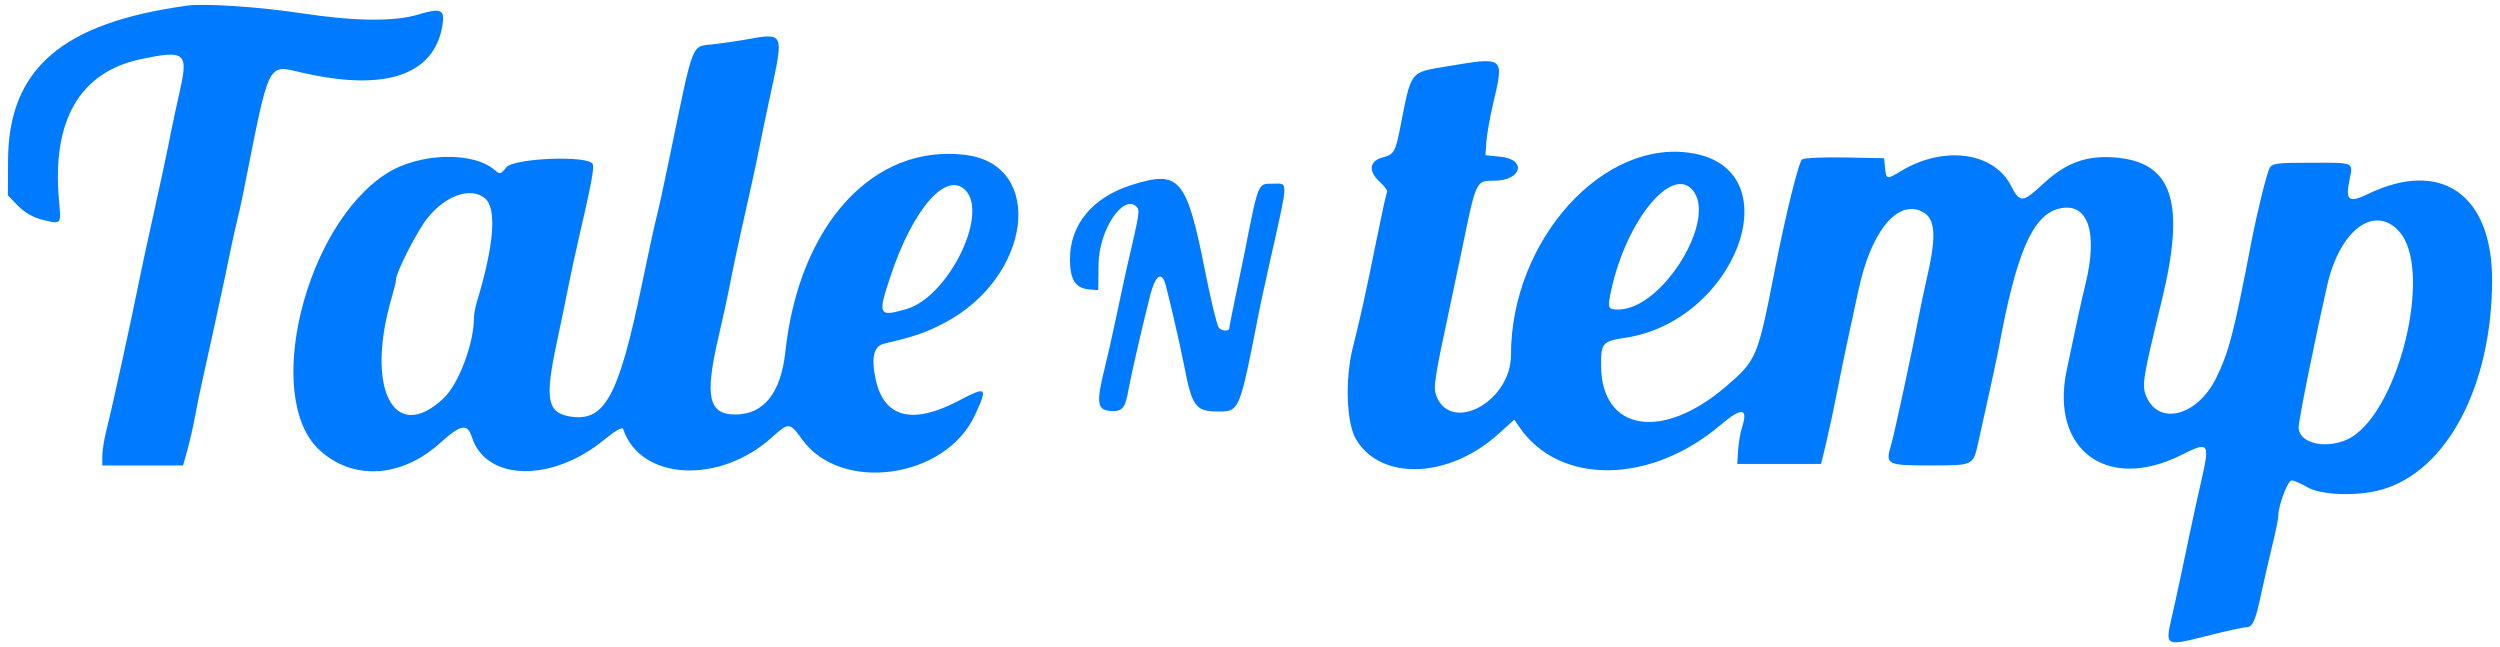 <svg width="282" height="73" viewBox="0 0 282 73" fill="none" xmlns="http://www.w3.org/2000/svg">
<path fill-rule="evenodd" clip-rule="evenodd" d="M21.174 0.63C7 2.55 0.955 7.755 0.908 18.081L0.89 22.035L2.025 23.206C2.722 23.927 3.725 24.521 4.625 24.747C6.961 25.335 6.911 25.386 6.66 22.665C5.826 13.607 8.981 8.135 15.886 6.672C20.878 5.614 21.263 5.925 20.289 10.241C19.891 12.008 19.448 14.061 19.305 14.805C18.888 16.966 18.046 20.925 17.111 25.116C16.634 27.254 16.106 29.689 15.938 30.525C14.841 35.97 12.67 45.907 12.019 48.466C11.755 49.501 11.54 50.832 11.54 51.424V52.501H16.094H20.648L21.144 50.726C21.416 49.749 21.806 48.038 22.009 46.923C22.214 45.807 22.521 44.285 22.693 43.541C23.084 41.846 24.957 33.266 25.404 31.118C25.588 30.234 25.904 28.712 26.106 27.736C26.308 26.76 26.613 25.411 26.782 24.738C26.953 24.064 27.239 22.772 27.42 21.864C30.495 6.405 30.052 7.286 34.269 8.239C43.503 10.328 48.974 8.454 49.901 2.889C50.207 1.051 49.766 0.853 47.14 1.649C44.488 2.453 39.947 2.401 34.022 1.498C29.333 0.784 23.131 0.364 21.174 0.63ZM83.889 4.503C83.051 4.653 81.507 4.874 80.455 4.993C77.943 5.279 78.287 4.394 75.579 17.51C74.926 20.671 74.247 23.79 74.07 24.441C73.893 25.091 73.132 28.59 72.378 32.216C69.748 44.881 68.17 47.706 64.149 46.952C61.733 46.499 61.468 44.922 62.774 38.792C63.248 36.57 63.843 33.686 64.097 32.385C64.351 31.084 64.859 28.725 65.226 27.145C66.689 20.841 67.039 18.986 66.858 18.512C66.469 17.5 57.938 17.822 57.106 18.879C56.493 19.659 56.372 19.693 55.862 19.231C53.464 17.061 47.339 17.214 43.661 19.536C34.387 25.39 29.63 44.856 36.031 50.756C39.815 54.244 45.288 53.916 49.687 49.935C51.964 47.873 52.726 47.735 53.222 49.289C54.819 54.292 62.23 54.452 68.145 49.61C69.42 48.566 70.202 48.123 70.292 48.394C72.23 54.208 81.147 54.694 87.094 49.312C88.956 47.627 89.093 47.637 90.481 49.568C94.855 55.654 106.643 54.007 109.96 46.845C111.453 43.62 111.341 43.526 108.053 45.246C102.929 47.926 99.743 47.11 98.795 42.875C98.239 40.385 98.541 39.041 99.72 38.766C103.144 37.967 104.447 37.518 106.533 36.423C116.355 31.262 117.946 18.604 108.916 17.475C98.527 16.177 90.143 25.332 88.588 39.673C88.083 44.328 86.151 46.753 82.948 46.753C79.926 46.753 79.483 44.77 81.017 38.133C81.534 35.901 82.069 33.467 82.207 32.723C82.574 30.755 83.411 26.849 84.419 22.412C84.904 20.274 85.429 17.839 85.584 17.003C85.74 16.166 86.335 13.308 86.906 10.652C88.441 3.52 88.517 3.675 83.889 4.503ZM163.223 7.487C158.972 8.198 159.224 7.864 157.929 14.467C157.409 17.116 157.223 17.43 155.995 17.748C154.47 18.143 154.301 19.282 155.593 20.462C156.155 20.976 156.547 21.511 156.462 21.651C156.377 21.79 155.834 24.263 155.255 27.145C154.116 32.807 153.421 35.965 152.612 39.147C151.702 42.725 151.865 47.677 152.952 49.533C155.732 54.276 163.438 53.998 169.019 48.954L170.812 47.333L171.363 48.142C175.866 54.763 186.154 54.666 194.088 47.929C196.476 45.901 197.217 45.985 196.501 48.201C196.307 48.8 196.107 49.974 196.055 50.811L195.962 52.332H200.69H205.418L205.987 49.965C206.301 48.663 206.87 46.001 207.252 44.049C207.634 42.096 208.181 39.434 208.469 38.133C208.756 36.831 209.281 34.397 209.636 32.723C210.982 26.373 213.805 22.708 216.548 23.75C218.288 24.412 218.508 26.247 217.421 31.049C217.045 32.714 216.595 34.836 216.422 35.766C215.776 39.233 213.674 48.995 213.314 50.194C212.65 52.414 212.816 52.501 217.715 52.501C222.62 52.501 222.552 52.532 223.136 49.965C223.82 46.961 225.293 40.185 225.452 39.316C227.415 28.58 229.259 24.287 232.229 23.542C235.514 22.717 236.702 26.142 235.218 32.158C234.763 33.999 234.315 36.052 233.116 41.794C231.251 50.726 237.654 55.49 245.975 51.36C249.243 49.737 249.313 49.836 248.228 54.587C247.875 56.136 247.33 58.62 247.018 60.107C246.705 61.595 246.234 63.839 245.97 65.094C245.706 66.349 245.243 68.453 244.941 69.768C244.226 72.877 244.289 72.908 248.871 71.746C251.009 71.203 253.02 70.759 253.339 70.758C254.104 70.757 254.398 70.103 255.087 66.87C255.404 65.382 255.963 62.948 256.329 61.46C256.695 59.972 256.992 58.517 256.989 58.225C256.979 57.044 258.047 54.191 258.5 54.191C258.761 54.191 259.554 54.533 260.262 54.952C261.813 55.869 265.923 56.007 268.649 55.233C276 53.146 281.054 43.604 281.11 31.709C281.155 21.946 275.378 17.893 267.106 21.884C264.966 22.916 264.56 22.634 264.997 20.422C265.431 18.227 265.699 18.355 260.659 18.355C256.786 18.355 256.297 18.421 255.996 18.984C255.684 19.567 254.557 24.154 253.95 27.314C251.982 37.55 251.441 39.642 249.995 42.612C247.896 46.919 243.5 48.081 242.098 44.698C241.582 43.451 241.708 42.666 243.845 33.907C246.556 22.795 245.086 18.286 238.581 17.765C235.349 17.505 233.034 18.354 230.474 20.735C228.156 22.892 227.841 22.912 226.848 20.965C224.889 17.125 219.214 16.379 214.381 19.325C212.845 20.262 212.759 20.243 212.633 18.947L212.528 17.848L208.133 17.763C205.716 17.717 203.532 17.81 203.281 17.973C202.9 18.219 201.398 24.307 200.184 30.525C198.268 40.339 198.149 40.624 194.701 43.586C187.499 49.775 180.661 48.652 180.598 41.271C180.576 38.701 180.763 38.485 183.326 38.102C195.736 36.245 202.08 19.474 191.181 17.336C181.057 15.351 170.437 26.981 170.437 40.054C170.437 45.299 163.665 48.974 162.012 44.627C161.656 43.691 161.801 42.742 163.515 34.752C163.994 32.52 164.603 29.63 164.871 28.328C166.522 20.27 166.47 20.383 168.554 20.383C171.646 20.383 172.268 17.98 169.253 17.678L167.563 17.51L167.656 16.047C167.708 15.243 168.05 13.297 168.417 11.723C169.677 6.323 169.763 6.394 163.223 7.487ZM127.669 20.857C123.222 22.263 120.676 25.335 120.694 29.271C120.705 31.598 121.32 32.53 122.923 32.651L123.879 32.723L123.915 29.794C123.962 25.952 126.704 21.817 128.207 23.321C128.596 23.709 128.551 23.99 127.148 30.019C126.976 30.763 126.449 33.197 125.979 35.428C125.509 37.659 124.896 40.397 124.615 41.513C123.644 45.376 123.747 46.229 125.197 46.35C126.606 46.468 126.924 46.096 127.308 43.88C127.565 42.404 128.885 36.672 129.741 33.315C130.276 31.219 130.922 30.618 131.375 31.793C131.614 32.412 133.11 38.843 133.558 41.175C134.457 45.855 134.862 46.416 137.353 46.416C139.837 46.416 139.794 46.519 142.034 35.09C142.179 34.346 142.708 31.912 143.208 29.68C145.378 20.002 145.347 20.721 143.581 20.721C141.868 20.721 141.978 20.451 140.354 28.666C140.207 29.41 139.767 31.54 139.376 33.4C138.984 35.259 138.662 36.894 138.661 37.034C138.655 37.421 137.712 37.336 137.46 36.926C137.248 36.583 136.542 33.658 135.957 30.695C133.858 20.074 133.076 19.147 127.669 20.857ZM108.925 21.482C111.531 24.23 106.926 33.487 102.275 34.851C99.075 35.788 98.972 35.575 100.474 31.083C103.004 23.506 106.779 19.219 108.925 21.482ZM190.877 21.383C193.821 24.636 187.544 34.871 182.58 34.914C181.342 34.924 181.294 34.786 181.77 32.627C183.467 24.93 188.483 18.737 190.877 21.383ZM54.712 22.378C56.063 23.507 55.73 27.692 53.777 34.099C53.604 34.67 53.462 35.46 53.462 35.853C53.462 38.758 51.729 43.339 50.025 44.938C44.428 50.191 41.163 43.781 44.202 33.505C44.46 32.633 44.671 31.748 44.671 31.539C44.671 30.706 47.113 25.939 48.251 24.55C50.346 21.994 53.13 21.058 54.712 22.378ZM270.573 26.046C274.64 30.404 270.404 47.221 264.631 49.633C262.161 50.665 259.377 49.958 259.283 48.275C259.246 47.601 260.981 38.944 262.511 32.176C263.908 25.996 267.779 23.052 270.573 26.046Z" fill="#007AFF"/>
</svg>
